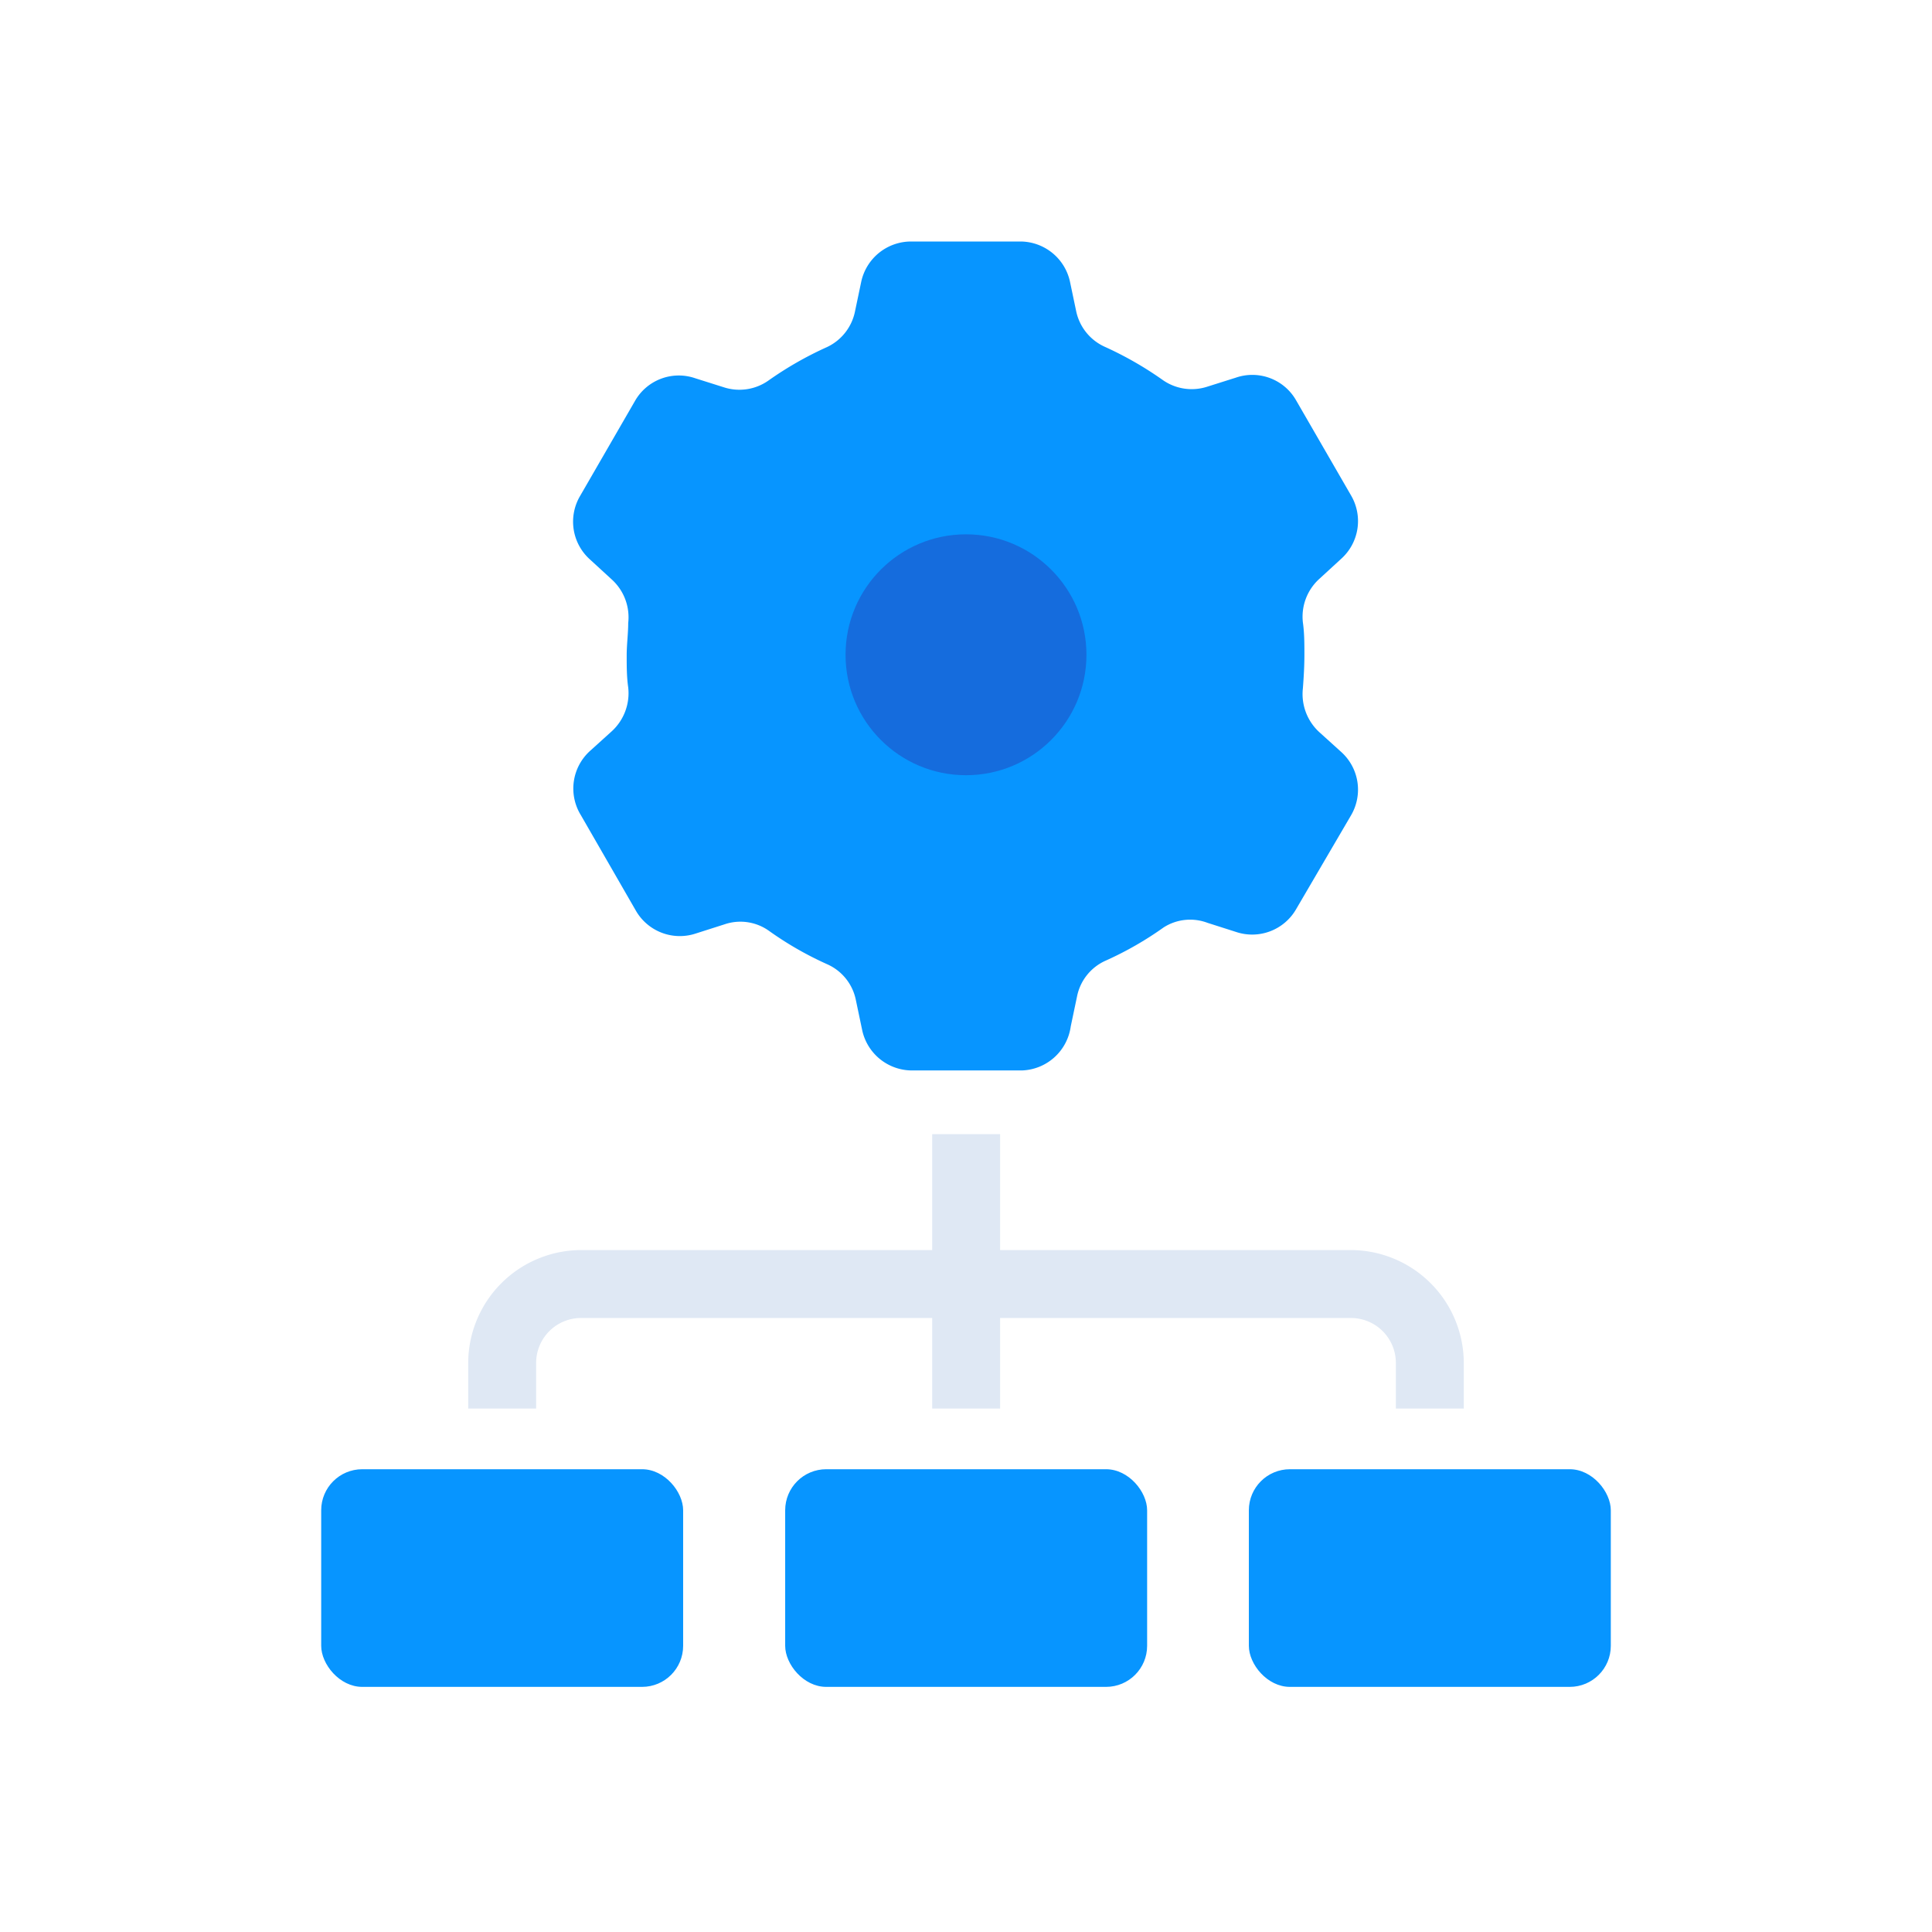 <svg id="Layer_1" data-name="Layer 1" xmlns="http://www.w3.org/2000/svg" viewBox="0 0 64 64"><defs><style>.cls-1{fill:#0795ff;}.cls-2{fill:#dfe8f4;}.cls-3{fill:#156cdd;}</style></defs><title>content marketing, digital marketing, marketing, settings, hierarchy</title><rect class="cls-1" x="10.64" y="48.67" width="11.99" height="7.21" rx="1.36"/><rect class="cls-1" x="26.01" y="48.67" width="11.99" height="7.21" rx="1.36"/><rect class="cls-1" x="41.37" y="48.67" width="11.99" height="7.21" rx="1.36"/><path class="cls-2" d="M48.49,46.66H46.24V45.15a1.49,1.49,0,0,0-1.49-1.49H19.25a1.49,1.49,0,0,0-1.49,1.49v1.51H15.51V45.15a3.75,3.75,0,0,1,3.74-3.74h25.5a3.75,3.75,0,0,1,3.74,3.74Z"/><rect class="cls-2" x="30.88" y="37.57" width="2.25" height="9.09"/><path class="cls-1" d="M43.21,21.69c0-.36,0-.72-.05-1.07a1.69,1.69,0,0,1,.54-1.44l.73-.67a1.68,1.68,0,0,0,.33-2.09l-1.82-3.15a1.67,1.67,0,0,0-2-.76l-.95.3a1.67,1.67,0,0,1-1.47-.22,11.6,11.6,0,0,0-1.94-1.11,1.67,1.67,0,0,1-.93-1.17l-.21-1A1.69,1.69,0,0,0,33.82,8H30.18a1.69,1.69,0,0,0-1.65,1.33l-.21,1a1.67,1.67,0,0,1-.93,1.17,11.6,11.6,0,0,0-1.94,1.11,1.67,1.67,0,0,1-1.47.22l-.95-.3a1.67,1.67,0,0,0-2,.76l-1.82,3.15a1.68,1.68,0,0,0,.33,2.09l.73.67a1.69,1.69,0,0,1,.54,1.44c0,.35-.05.71-.05,1.07s0,.71.05,1.06a1.71,1.71,0,0,1-.54,1.45l-.73.66A1.68,1.68,0,0,0,19.24,27l1.82,3.16a1.68,1.68,0,0,0,2,.76l.94-.3a1.63,1.63,0,0,1,1.48.22,11.21,11.21,0,0,0,1.94,1.11,1.65,1.65,0,0,1,.93,1.17l.21,1a1.69,1.69,0,0,0,1.65,1.34h3.64A1.69,1.69,0,0,0,35.47,34l.21-1a1.65,1.65,0,0,1,.93-1.17,11.21,11.21,0,0,0,1.94-1.11A1.63,1.63,0,0,1,40,30.57l.94.3a1.68,1.68,0,0,0,2-.76L44.76,27a1.68,1.68,0,0,0-.33-2.09l-.73-.66a1.71,1.71,0,0,1-.54-1.45C43.19,22.4,43.21,22.05,43.21,21.69Z"/><circle class="cls-3" cx="32" cy="21.69" r="3.99"/></svg>